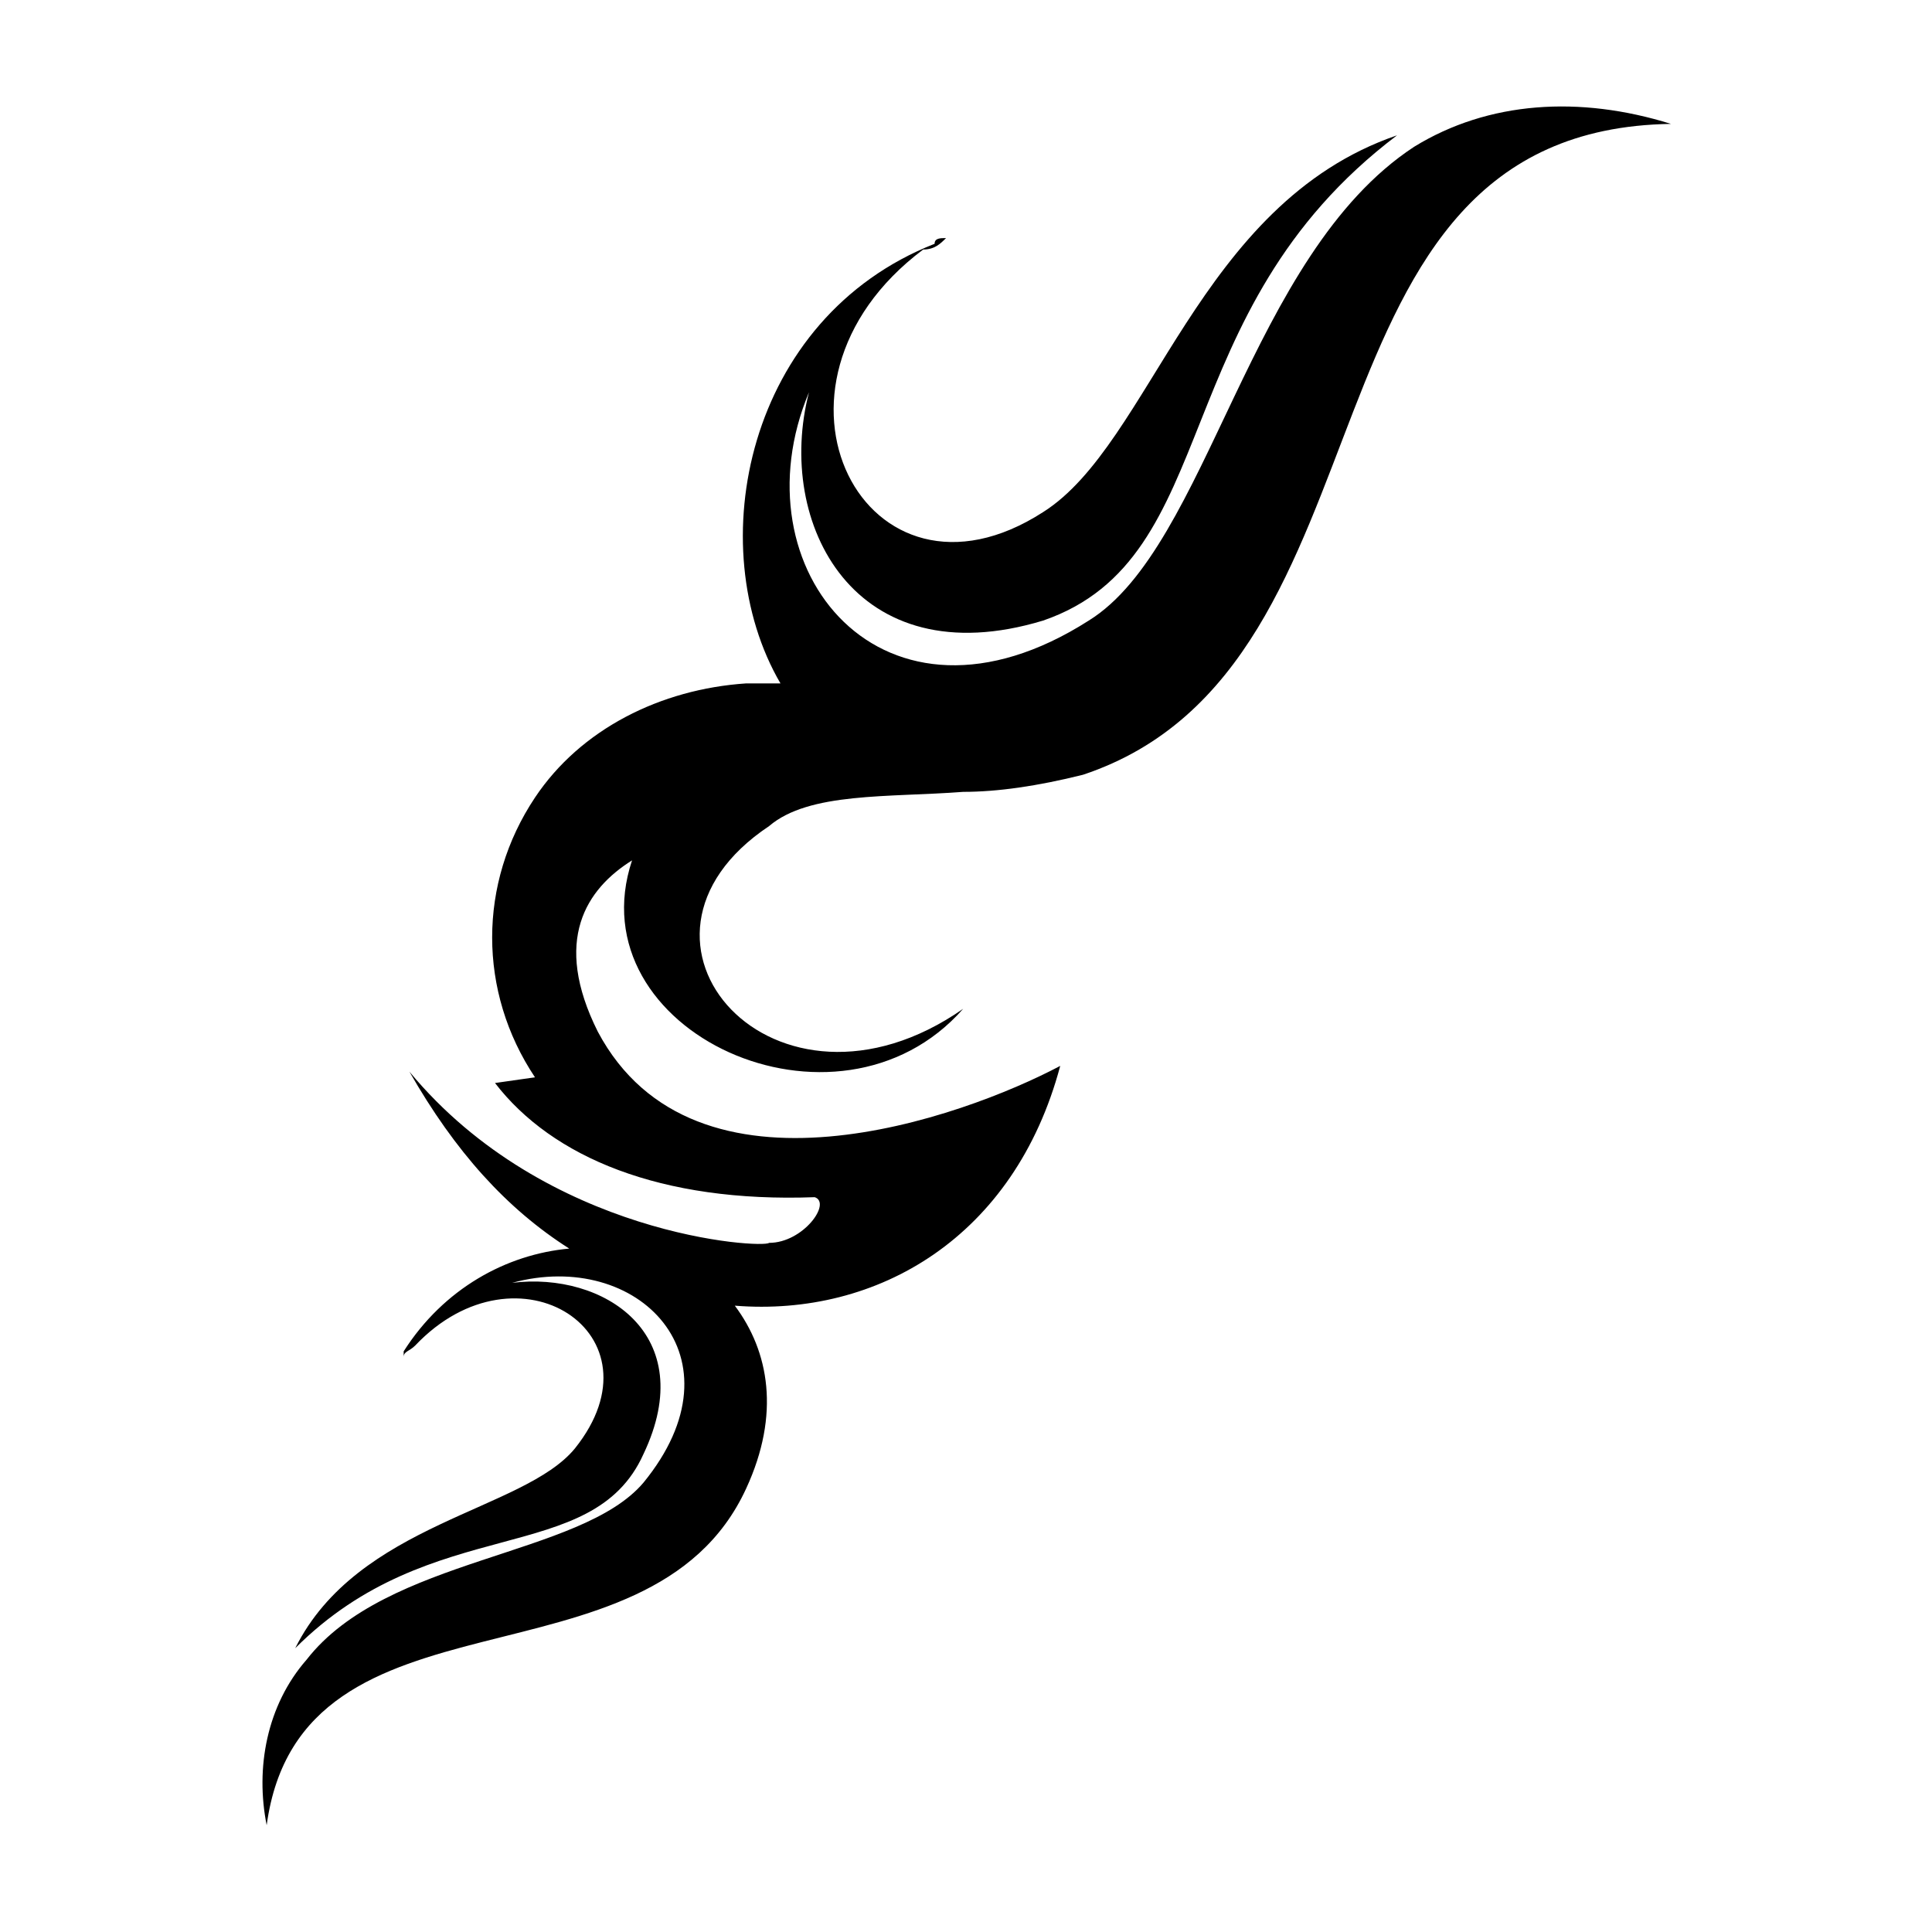 <?xml version="1.0" encoding="UTF-8"?>
<!-- Uploaded to: ICON Repo, www.svgrepo.com, Generator: ICON Repo Mixer Tools -->
<svg fill="#000000" width="800px" height="800px" version="1.1" viewBox="144 144 512 512" xmlns="http://www.w3.org/2000/svg">
 <path d="m586.85 176.84c-24.207-7.566-48.414-6.051-68.082 6.051-43.875 28.746-54.465 105.91-86.238 125.57-54.465 34.797-93.801-13.617-74.133-60.52-9.078 34.797 12.105 75.648 62.031 60.52 48.414-16.641 31.773-81.699 93.801-128.6-52.953 18.156-65.055 81.699-93.801 99.855-46.902 30.258-80.188-33.285-31.773-69.594 3.027 0 4.539-1.512 6.051-3.027-1.512 0-3.027 0-3.027 1.512-49.926 19.668-62.031 80.188-40.848 116.5h-9.078c-22.695 1.512-43.875 12.105-55.98 30.258-15.129 22.695-15.129 51.441 0 74.133l-10.59 1.512c15.129 19.668 43.875 31.773 84.727 30.258 4.539 1.512-3.027 12.105-12.105 12.105-1.512 1.512-59.004-1.512-95.316-45.387 12.105 21.18 25.719 36.312 42.363 46.902-16.641 1.512-33.285 10.59-43.875 27.234v1.512c0-1.512 1.512-1.512 3.027-3.027 27.234-28.746 66.57-3.027 42.363 27.234-13.617 16.641-57.492 19.668-74.133 52.953 36.312-36.312 78.672-21.18 92.289-51.441 15.129-31.773-10.59-48.414-34.797-45.387 33.285-9.078 62.031 19.668 34.797 52.953-16.641 19.668-68.082 19.668-89.262 46.902-10.59 12.105-13.617 28.746-10.59 43.875 9.078-66.57 101.37-33.285 127.09-89.262 9.078-19.668 6.051-36.312-3.027-48.414 37.824 3.027 74.133-18.156 86.238-63.543-25.719 13.617-96.828 39.336-122.55-9.078-12.105-24.207-3.027-37.824 9.078-45.387-15.129 45.387 54.465 77.16 87.75 39.336-49.926 34.797-96.828-18.156-51.441-48.414 10.59-9.078 31.773-7.566 51.441-9.078 9.078 0 19.668-1.512 31.773-4.539 86.238-28.746 52.953-170.96 155.83-172.48z" fill-rule="evenodd"/>
</svg>